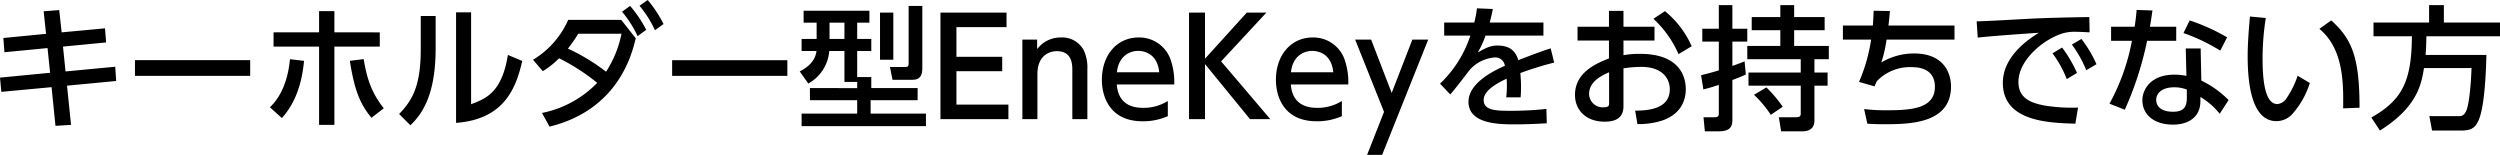 <svg xmlns="http://www.w3.org/2000/svg" width="558.48" height="34.59" viewBox="0 0 558.48 34.59"><path d="M-264.93-19.38l-.54-4.98-3.48.27.54,5.04-9.54.93.24,3.18,9.63-.93.57,5.52L-278.7-9.27l.3,3.18,11.22-1.05.87,8.64,3.48-.21-.9-8.76,10.98-1.05-.21-3.18-11.1,1.05-.57-5.55,9.63-.93-.24-3.15Zm16.38,6.21v3.51h25.74v-3.51ZM-204-16.2h10.14v-3.18H-204v-4.74h-3.42v4.74h-10.17v3.18h10.17V1.29H-204ZM-215.73-.24c3.99-4.41,4.68-10.11,4.95-12.78l-3.15-.36c-.63,6.9-3.51,9.78-4.47,10.74Zm15.18-12.78c.99,6.24,2.13,9.48,4.83,12.72l2.76-2.13c-3.09-3.81-3.9-7.47-4.5-10.98Zm19.17-10.02h-3.33v7.44c0,8.25-1.89,11.4-4.83,14.46l2.52,2.52c2.7-2.61,5.64-6.84,5.64-17.28Zm7.92-.81h-3.36V.84c10.77-.81,13.38-7.74,14.79-13.83l-3.21-1.35c-1.35,8.43-4.95,9.78-8.22,11.01Zm17.52,25.53c15.48-3.81,18.45-16.38,19.26-19.74l-3.24-4.11h-11.85a19.564,19.564,0,0,1-7.86,8.91l2.19,2.55a18.633,18.633,0,0,0,3.63-2.88,45.272,45.272,0,0,1,8.52,5.49,23.522,23.522,0,0,1-12.33,6.72Zm16.08-20.76a24.393,24.393,0,0,1-3.45,8.49,44.159,44.159,0,0,0-8.52-5.16,34.916,34.916,0,0,0,2.31-3.33Zm4.02-6.24a24.2,24.2,0,0,1,3.45,5.46l1.92-1.38a27.316,27.316,0,0,0-3.54-5.37Zm-3.9,1.32a25.1,25.1,0,0,1,3.48,5.46l1.92-1.41a27.177,27.177,0,0,0-3.6-5.34Zm11.19,10.83v3.51h25.74v-3.51Zm41.34,6.24H-97.77v2.7h10.56v3H-99.63V1.56h27.78V-1.23H-84.21v-3h10.5v-2.7H-84.06V-9.39h-3.15v-5.82h3.15v-2.7h-3.15v-3.63h2.73v-2.67h-14.7v2.67h2.91v3.63h-3.36v2.7h3.33c-.15.93-.48,2.88-3.75,4.56l1.92,2.7a9.1,9.1,0,0,0,4.68-7.26h3.39v6.9h2.85Zm-2.85-14.61v3.63h-3.33v-3.63Zm7.95,8.28h2.97V-23.79h-2.97Zm6.39.81c0,.3,0,.81-.66.81h-3.51l.57,2.85h4.5c2.1,0,2.16-1.65,2.16-2.85V-25.29h-3.06Zm10.68-1.47v-6.63h11.19v-3.24H-68.61V0h15.18V-3.24H-65.04v-7.47h10.23v-3.21ZM-46.95,0V-10.05c0-4.08,2.58-5.13,4.32-5.13,2.91,0,3.48,2.07,3.48,4.11V0h3.36V-11.1a9.176,9.176,0,0,0-.81-4.29,5.478,5.478,0,0,0-5.1-2.85,6.524,6.524,0,0,0-5.31,2.61v-2.13h-3.3V0Zm30.57-7.74a15.433,15.433,0,0,0-.87-5.7,7.407,7.407,0,0,0-7.11-4.8c-4.68,0-8.19,3.78-8.19,9.48,0,3.78,1.8,9.24,9.09,9.24A13.571,13.571,0,0,0-17.82-.66V-4.05a10.138,10.138,0,0,1-5.55,1.53c-3.39,0-5.58-1.59-5.85-5.22Zm-12.81-2.73c.36-3.48,2.7-4.77,4.77-4.77,1.02,0,4.26.39,4.68,4.77ZM-9.51-23.79h-3.57V0h3.57V-12.3L.54,0H5.07L-5.91-12.9,4.2-23.79H-.18L-9.51-13.5ZM22.5-7.74a15.433,15.433,0,0,0-.87-5.7,7.407,7.407,0,0,0-7.11-4.8c-4.68,0-8.19,3.78-8.19,9.48,0,3.78,1.8,9.24,9.09,9.24A13.571,13.571,0,0,0,21.06-.66V-4.05a10.138,10.138,0,0,1-5.55,1.53c-3.39,0-5.58-1.59-5.85-5.22ZM9.69-10.47c.36-3.48,2.7-4.77,4.77-4.77,1.02,0,4.26.39,4.68,4.77ZM26.7,7.98h3.36L40.35-17.76H36.81L32.19-5.85,27.6-17.76H24.03L30.48-1.62ZM54.09-21.57c.33-1.29.48-1.89.69-3.03l-3.54-.15a23.961,23.961,0,0,1-.6,3.18H43.92v2.91h5.85A25.946,25.946,0,0,1,42.99-7.92l2.28,2.4c.81-.81,4.32-5.46,4.44-5.58a8.369,8.369,0,0,1,5.4-2.67,2.162,2.162,0,0,1,2.37,1.86c-2.52,1.11-8.13,3.84-8.13,8.04,0,5.04,6.99,5.04,10.56,5.04,2.34,0,4.86-.12,6.93-.24l-.09-3.21a70.559,70.559,0,0,1-7.77.42c-3.3,0-6.24,0-6.24-2.4,0-1.77,1.98-3.3,5.13-4.77a22.7,22.7,0,0,1-.09,4.17h3.21a21.528,21.528,0,0,0,.09-2.19,30.407,30.407,0,0,0-.15-3.24,72.775,72.775,0,0,1,7.56-2.34l-.78-3.18c-2.4.75-5.85,2.1-7.23,2.64-.69-2.31-2.19-3.27-4.68-3.27-1.53,0-2.61.54-4.38,1.56a22.233,22.233,0,0,0,1.74-3.78H66.09v-2.91Zm29.88.93v-3.54H80.73v3.54H73.71v3.09h7.02v3.99C78-12.48,73.14-10.5,73.14-5.4c0,3.21,2.25,5.97,6.66,5.97,2.76,0,4.17-1.11,4.17-3.45v-8.46a27.1,27.1,0,0,1,3.93-.33c5.01,0,6.42,2.82,6.42,5.01,0,4.62-5.34,4.74-7.74,4.77l.51,3A17.094,17.094,0,0,0,92.76.27c4.35-1.56,5.13-4.86,5.13-6.93,0-3.15-1.65-7.92-10.23-7.92a20.183,20.183,0,0,0-3.69.3v-3.27H90.9v-3.09ZM80.76-3.57c0,.42,0,.93-1.2.93a3.037,3.037,0,0,1-3.27-2.97c0-2.82,2.82-4.11,4.47-4.86Zm9.9-18.84a23.543,23.543,0,0,1,5.61,7.89l2.94-1.77a21.189,21.189,0,0,0-5.97-7.83ZM101.82-6.63c.81-.21,1.77-.45,3.45-1.02V-1.2c0,.69-.45.78-.87.78h-2.55l.3,3.15h3.06c2.79,0,3.09-1.23,3.09-2.64V-8.73c1.8-.69,2.28-.9,3-1.23l-.27-2.94c-.75.3-1.29.51-2.73,1.02v-5.43h3.33v-2.88H108.3v-5.28h-3.03v5.28h-3.69v2.88h3.69v6.42c-1.32.42-2.64.75-3.96,1.08Zm11.31,1.2a23.965,23.965,0,0,1,3.75,4.47l2.67-1.8a27.857,27.857,0,0,0-3.66-4.32Zm5.88-17.37h-6.39v2.94h6.39v3.51h-7.38v2.97h11.94v2.97H111.9v2.94h11.67v6.12c0,.51-.03.93-1.02.93h-3.87l.51,3.15h4.68c1.86,0,2.76-.84,2.76-2.43V-7.47h2.94v-2.94h-2.94v-2.97h3.21v-2.97H122.1v-3.51h6.81V-22.8H122.1v-2.67h-3.09Zm24.15,1.89c.12-.87.27-2.4.33-3.24l-3.63-.06c-.06,1.38-.09,2.07-.18,3.3h-6.69v3.15h6.3a37.552,37.552,0,0,1-2.7,9.45l3.48.99a9.168,9.168,0,0,1,.54-1.2,10.252,10.252,0,0,1,7.8-3.09c2.64,0,5.13,1.02,5.13,4.38,0,4.83-5.13,5.25-10.62,5.25a38.421,38.421,0,0,1-5.19-.27l.72,3.27c1.08.06,1.83.12,3.75.12,5.49,0,14.94-.06,14.94-8.43,0-3.06-1.65-7.38-8.28-7.38a14.344,14.344,0,0,0-7.29,2.01,28.788,28.788,0,0,0,1.17-5.1h15.18v-3.15Zm36.66,6.21A24.757,24.757,0,0,1,183-8.94l2.28-1.38a27.885,27.885,0,0,0-3.33-5.67Zm4.32-1.95a25.25,25.25,0,0,1,3.21,5.73l2.28-1.35a26.461,26.461,0,0,0-3.36-5.64Zm3.9-6.15c-5.19.09-8.46.15-13.05.36-1.71.09-9.93.57-12.12.6l.24,3.63c2.79-.33,10.47-.87,13.65-1.08-2.64,1.62-8.04,5.43-8.04,11.19,0,8.61,10.14,8.94,16.2,9.12l.6-3.6a37.168,37.168,0,0,1-7.44-.45c-2.91-.54-5.88-1.53-5.88-5.28,0-4.89,5.58-9.51,9.84-10.83a9.473,9.473,0,0,1,3.18-.36c.81,0,1.74.06,2.88.12Zm24.87,7.02h-3.33l.15,6.12A12.973,12.973,0,0,0,207-9.93c-5.16,0-7.11,3.24-7.11,5.73,0,2.91,2.28,5.43,6.87,5.43,3.06,0,6.09-1.41,6.09-5.25v-.93a16.188,16.188,0,0,1,4.32,3.75l1.98-3.06a22.114,22.114,0,0,0-6.09-4.35ZM209.82-4.77c0,2.01-.66,3.12-3.06,3.12-3.6,0-3.78-2.1-3.78-2.64,0-1.59,1.41-2.82,4.02-2.82a7.566,7.566,0,0,1,2.82.51Zm-8.25-15.87c.21-1.11.3-1.74.57-3.63l-3.54-.12a37.672,37.672,0,0,1-.45,3.75H192.9v3.15h4.65a46.783,46.783,0,0,1-5.01,14.04l3.42,1.35a72.759,72.759,0,0,0,4.98-15.39h6.51v-3.15Zm17.25,2.37a43.759,43.759,0,0,0-8.37-3.78l-1.38,2.82a41.693,41.693,0,0,1,8.22,3.93Zm5.1-4.65c-.24,2.7-.51,5.94-.51,8.88,0,6.72,1.11,14.49,6.42,14.49a4.8,4.8,0,0,0,3.45-1.47,18.915,18.915,0,0,0,4.02-7.05l-2.73-1.62a19.764,19.764,0,0,1-2.37,4.86,2.817,2.817,0,0,1-2.16,1.47c-3.03,0-3.3-6.42-3.3-10.32a58.65,58.65,0,0,1,.72-8.91ZM248.4-2.55c0-11.01-1.59-15.3-6.33-19.5l-2.64,1.89c5.49,4.5,5.37,12.45,5.31,17.76Zm25.02-8.85c-.24,6.48-.9,8.73-1.02,9.12-.54,1.62-1.32,1.62-1.86,1.62H264l.6,3.21h6.51c2.25,0,3.12-.6,3.87-2.25,1.47-3.27,1.68-11.82,1.77-14.64H263.16c.15-1.92.15-3.12.18-4.17h16.44v-3.06H267.24v-3.9h-3.3v3.9H251.52v3.06h8.58c-.06,10.02-2.16,14.25-9.06,18.15l1.92,2.91c8.31-5.22,9.24-10.26,9.84-13.95Z" transform="translate(278.7 26.61)"/></svg>
